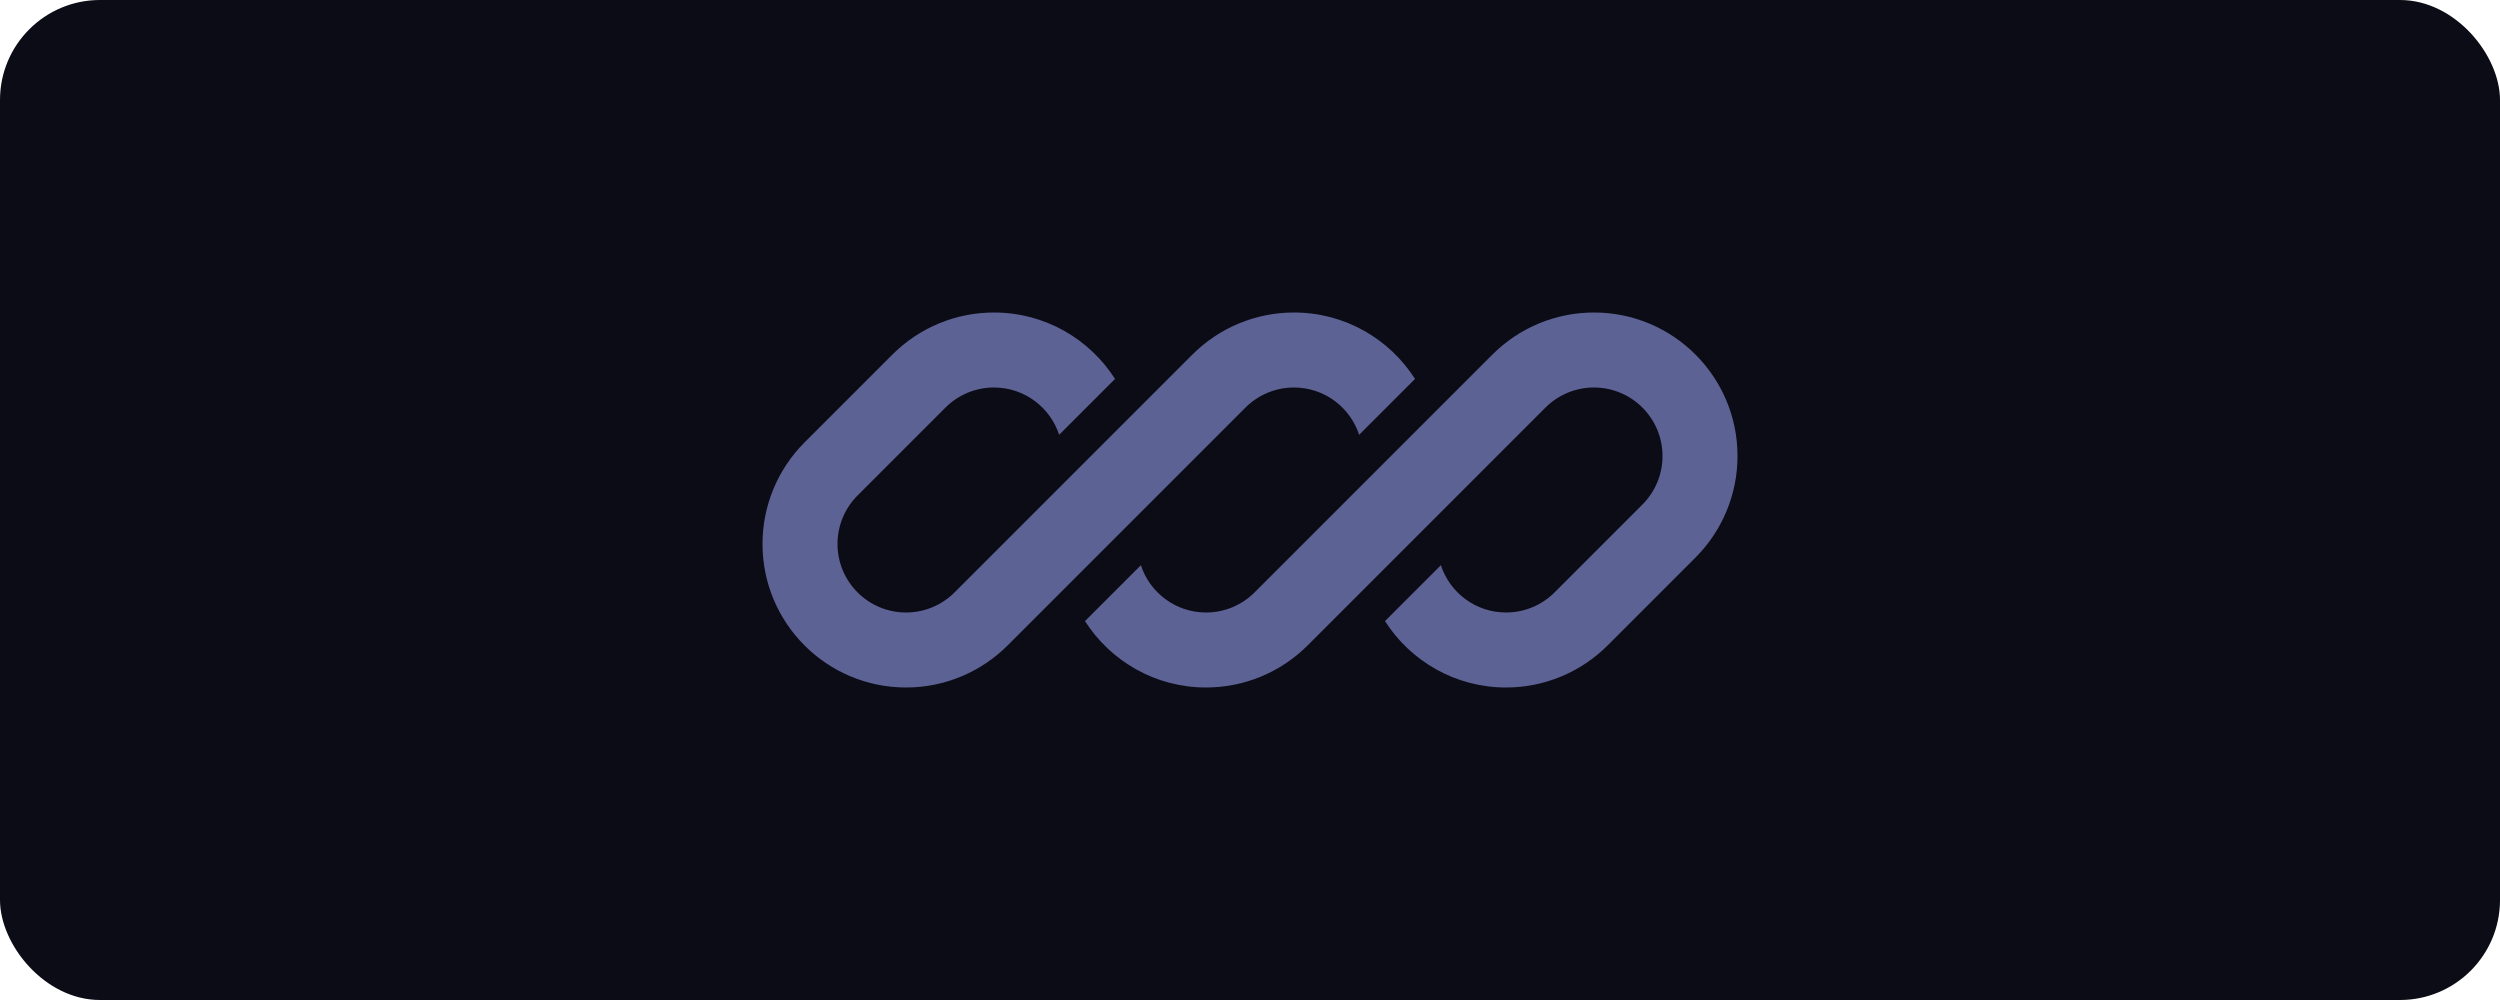 <svg width="200" height="80" viewBox="0 0 200 80" fill="none" xmlns="http://www.w3.org/2000/svg">
<rect width="200" height="80" rx="8" fill="#0C0C16"/>
<g clip-path="url(#clip0_2092_62134)">
<path d="M79.515 25C76.469 25 73.547 26.21 71.393 28.364L64.364 35.393C62.21 37.547 61 40.469 61 43.515C61 49.858 66.142 55 72.485 55C75.531 55 78.453 53.79 80.607 51.636L85.469 46.774C85.469 46.774 85.469 46.774 85.469 46.774L99.636 32.607C100.665 31.578 102.06 31 103.515 31C105.95 31 108.015 32.587 108.731 34.784L113.202 30.313C111.163 27.118 107.586 25 103.515 25C100.469 25 97.547 26.21 95.393 28.364L76.364 47.393C75.335 48.422 73.94 49 72.485 49C69.456 49 67 46.544 67 43.515C67 42.06 67.578 40.665 68.607 39.636L75.636 32.607C76.665 31.578 78.06 31 79.515 31C81.95 31 84.015 32.587 84.731 34.784L89.202 30.313C87.163 27.118 83.586 25 79.515 25Z" fill="#5D6294"/>
<path d="M100.365 47.393C99.336 48.422 97.941 49 96.486 49C94.051 49 91.986 47.413 91.27 45.217L86.799 49.688C88.839 52.882 92.415 55 96.486 55C99.532 55 102.453 53.79 104.607 51.636L123.637 32.607C124.665 31.578 126.061 31 127.515 31C130.545 31 133.001 33.456 133.001 36.485C133.001 37.94 132.423 39.335 131.394 40.364L124.365 47.393C123.336 48.422 121.941 49 120.486 49C118.05 49 115.986 47.413 115.27 45.216L110.799 49.687C112.838 52.882 116.415 55 120.486 55C123.532 55 126.453 53.79 128.607 51.636L135.637 44.607C137.791 42.453 139.001 39.531 139.001 36.485C139.001 30.142 133.859 25 127.515 25C124.469 25 121.548 26.21 119.394 28.364L100.365 47.393Z" fill="#5D6294"/>
</g>
<defs>
<clipPath id="clip0_2092_62134">
<rect width="78" height="30" fill="white" transform="translate(61 25)"/>
</clipPath>
</defs>
</svg>
